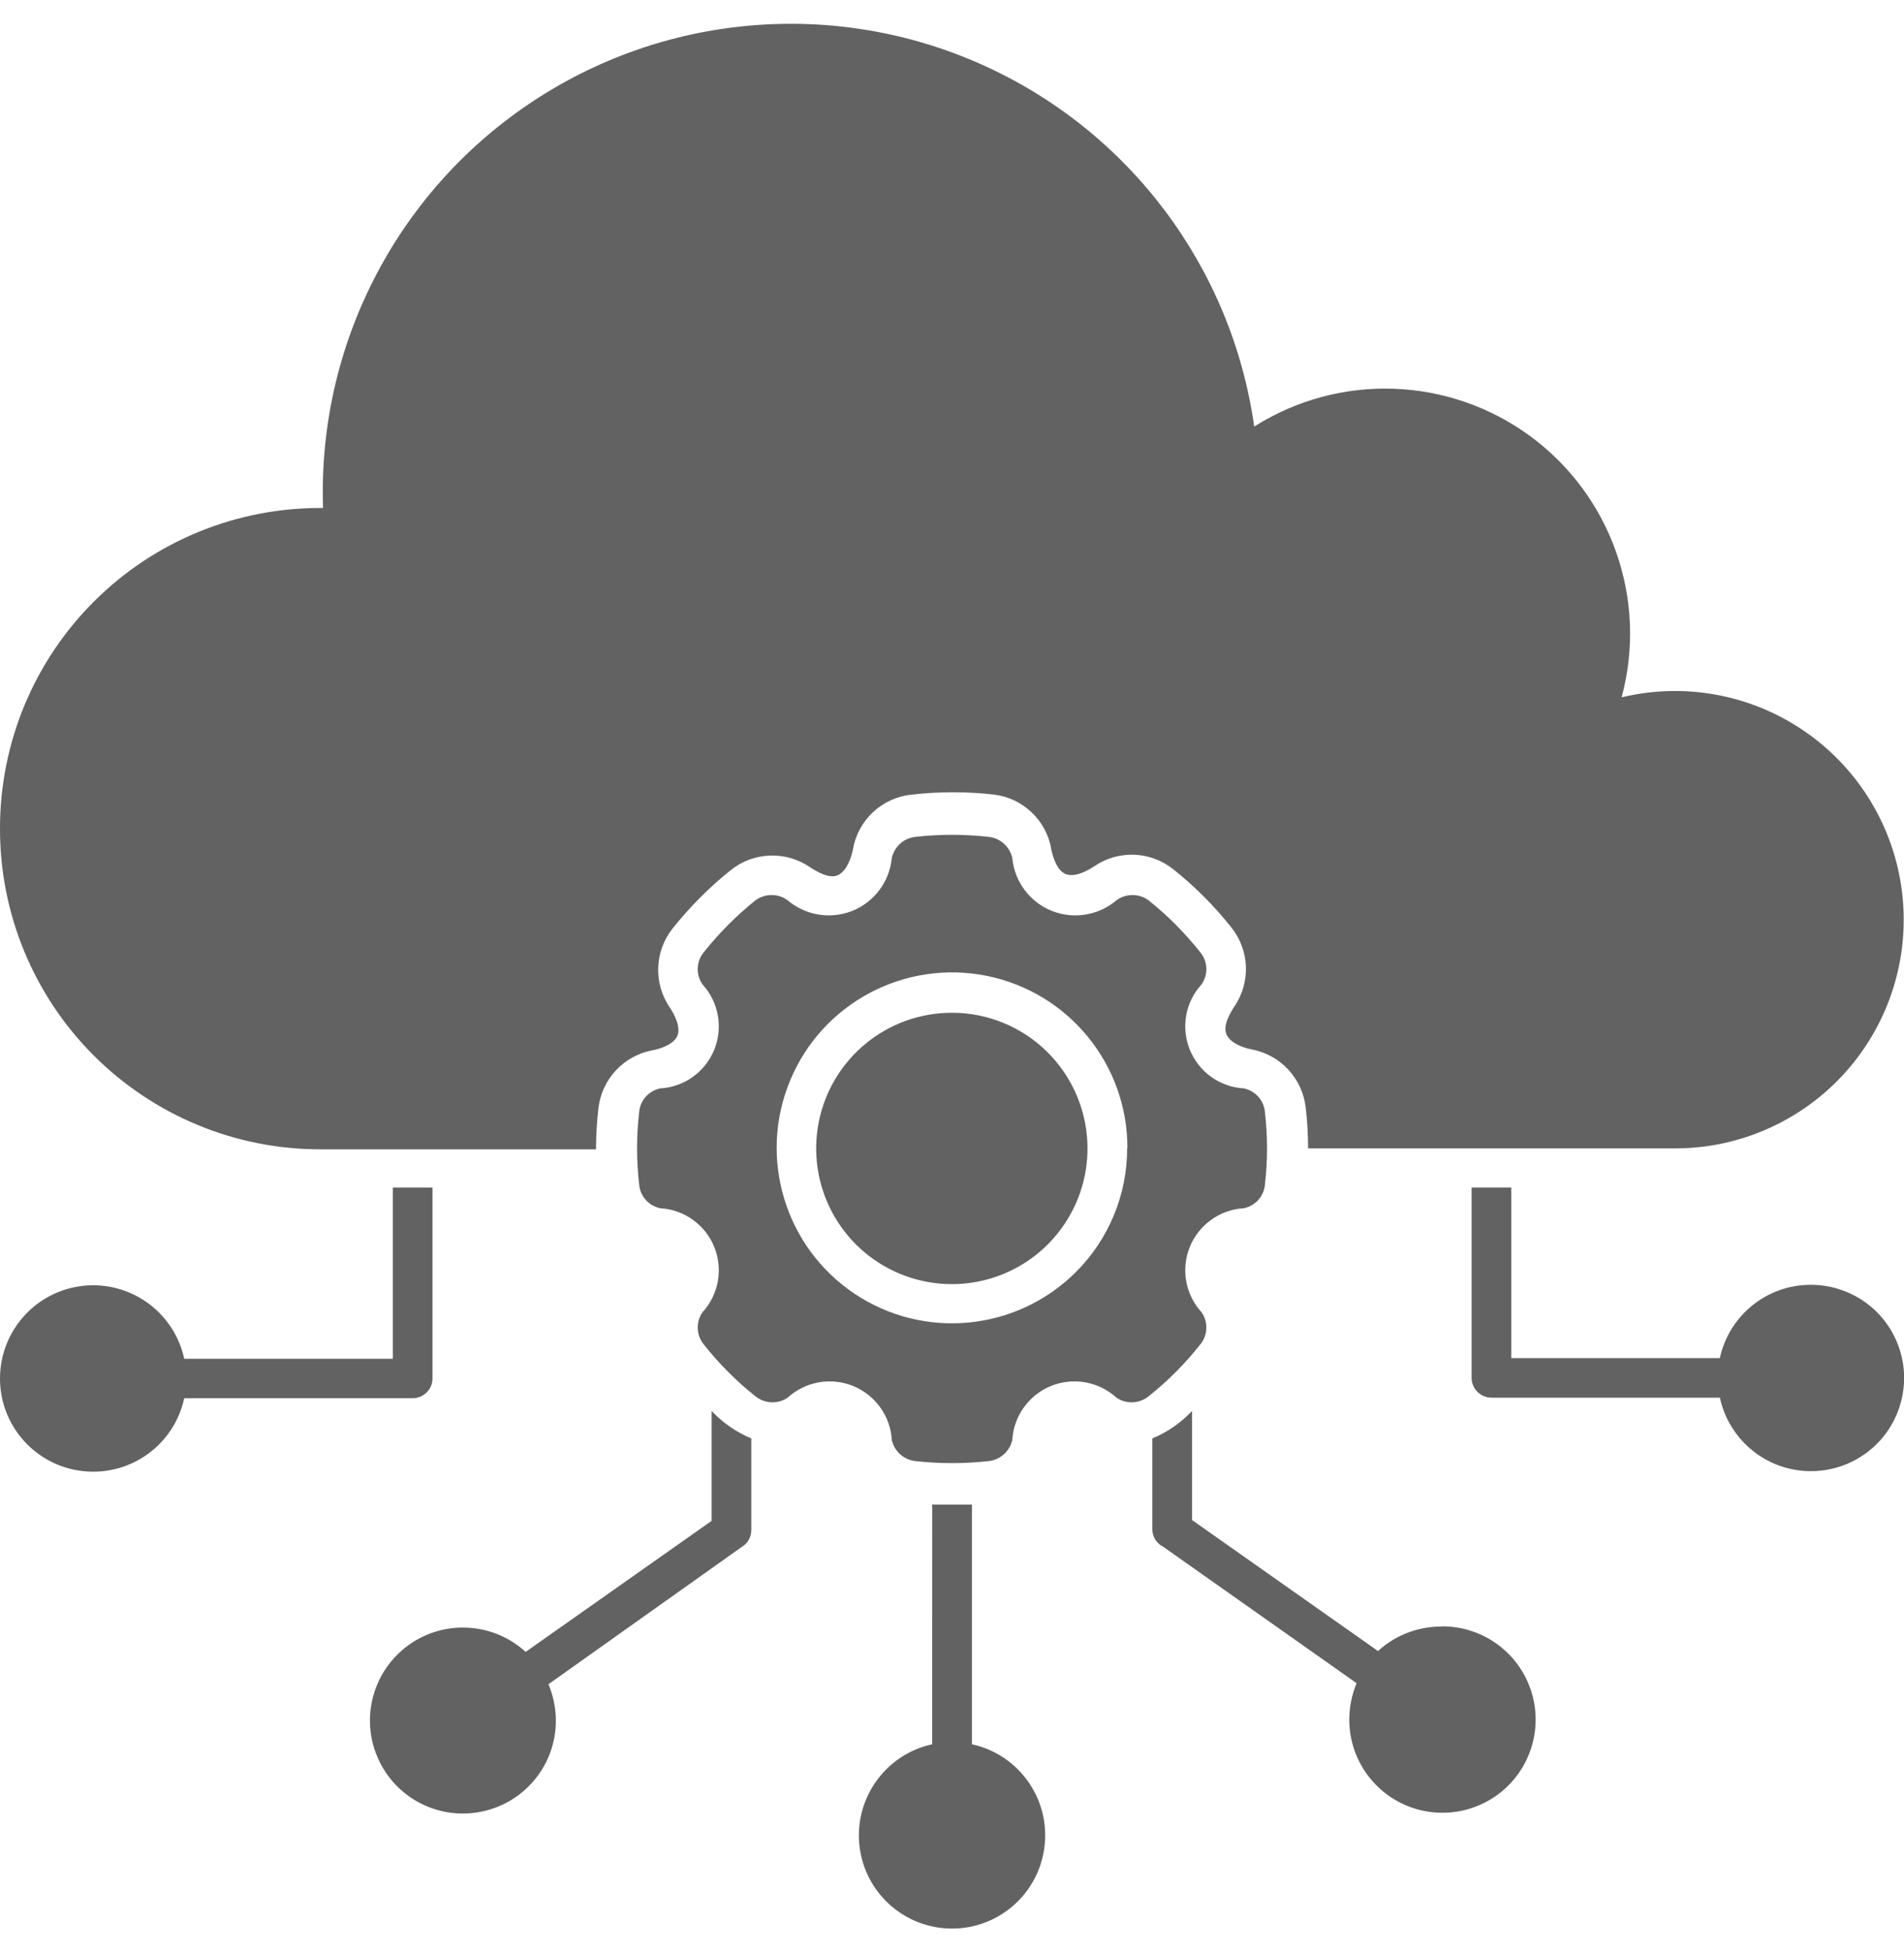 <svg width="40" height="41" viewBox="0 0 40 41" fill="none" xmlns="http://www.w3.org/2000/svg">
<path fill-rule="evenodd" clip-rule="evenodd" d="M0 17.392C0 15.598 0.716 13.877 1.991 12.615C3.265 11.351 4.992 10.651 6.787 10.668C6.671 7.28 8.308 4.072 11.118 2.179C13.927 0.285 17.515 -0.029 20.612 1.35C23.707 2.727 25.875 5.603 26.349 8.958C28.14 7.824 30.445 7.906 32.153 9.163C33.859 10.42 34.62 12.598 34.068 14.644C35.402 14.323 36.808 14.589 37.933 15.372C39.06 16.156 39.797 17.382 39.96 18.745C40.123 20.106 39.695 21.472 38.786 22.499C37.876 23.525 36.57 24.115 35.199 24.116H27.481C27.48 23.83 27.464 23.544 27.431 23.26C27.363 22.651 26.907 22.157 26.304 22.039C26.131 22.008 25.86 21.914 25.771 21.732C25.683 21.55 25.834 21.288 25.931 21.138V21.139C26.276 20.633 26.254 19.964 25.874 19.483C25.513 19.027 25.102 18.615 24.648 18.254C24.169 17.871 23.495 17.845 22.989 18.192C22.843 18.289 22.576 18.431 22.389 18.356C22.201 18.28 22.118 17.992 22.082 17.819H22.084C21.974 17.221 21.491 16.763 20.889 16.687C20.313 16.621 19.732 16.621 19.158 16.687C18.532 16.747 18.026 17.217 17.919 17.836C17.884 18.01 17.794 18.28 17.612 18.374C17.43 18.467 17.168 18.308 17.012 18.209H17.014C16.507 17.864 15.833 17.888 15.354 18.271C14.9 18.634 14.489 19.047 14.128 19.501C13.749 19.981 13.726 20.652 14.071 21.157C14.168 21.302 14.307 21.569 14.231 21.751C14.154 21.933 13.872 22.027 13.698 22.058C13.095 22.174 12.639 22.669 12.571 23.279C12.538 23.563 12.523 23.849 12.521 24.136H6.724C4.938 24.136 3.225 23.424 1.963 22.159C0.701 20.895 -0.005 19.178 0 17.392ZM24.129 29.323C23.935 29.479 23.661 29.491 23.455 29.351C23.082 29.011 22.548 28.916 22.08 29.105C21.613 29.296 21.296 29.736 21.267 30.239C21.213 30.478 21.013 30.657 20.769 30.683C20.259 30.74 19.742 30.74 19.233 30.683C18.988 30.657 18.789 30.478 18.735 30.239C18.706 29.736 18.388 29.296 17.922 29.105C17.454 28.916 16.92 29.011 16.547 29.351C16.34 29.491 16.067 29.479 15.872 29.323C15.468 29.002 15.104 28.637 14.785 28.233C14.626 28.038 14.615 27.763 14.759 27.556C15.099 27.185 15.194 26.651 15.005 26.185C14.815 25.718 14.374 25.403 13.871 25.373C13.629 25.323 13.448 25.122 13.428 24.876C13.369 24.369 13.369 23.86 13.428 23.353C13.448 23.109 13.629 22.906 13.871 22.856C14.374 22.828 14.815 22.512 15.005 22.044C15.194 21.578 15.099 21.044 14.759 20.673C14.615 20.466 14.626 20.191 14.785 19.998C15.106 19.594 15.47 19.229 15.872 18.906C16.073 18.759 16.348 18.759 16.547 18.906C16.925 19.227 17.45 19.312 17.911 19.126C18.371 18.939 18.688 18.512 18.735 18.018C18.789 17.779 18.988 17.599 19.233 17.574C19.742 17.517 20.259 17.517 20.769 17.574C21.013 17.599 21.213 17.779 21.267 18.018C21.313 18.512 21.631 18.939 22.09 19.126C22.551 19.312 23.077 19.227 23.455 18.906C23.654 18.759 23.928 18.759 24.129 18.906C24.532 19.229 24.896 19.594 25.216 19.998C25.376 20.191 25.386 20.466 25.242 20.673C24.902 21.044 24.807 21.578 24.996 22.044C25.187 22.512 25.627 22.828 26.13 22.856C26.373 22.906 26.553 23.109 26.574 23.353C26.633 23.86 26.633 24.369 26.574 24.876C26.553 25.122 26.373 25.323 26.13 25.373C25.627 25.403 25.187 25.718 24.996 26.185C24.807 26.651 24.902 27.185 25.242 27.556C25.386 27.763 25.376 28.038 25.216 28.233C24.897 28.637 24.533 29.003 24.129 29.323ZM23.685 24.116C23.691 22.358 22.454 20.841 20.731 20.493C19.007 20.146 17.277 21.063 16.601 22.686C15.924 24.309 16.488 26.185 17.948 27.165C19.408 28.145 21.357 27.955 22.602 26.714C23.292 26.026 23.68 25.091 23.68 24.116L23.685 24.116ZM20.001 21.268C18.641 21.266 17.469 22.225 17.202 23.558C16.935 24.892 17.648 26.228 18.905 26.749C20.16 27.27 21.61 26.832 22.366 25.701C23.122 24.571 22.973 23.064 22.012 22.102C21.48 21.568 20.755 21.268 20.001 21.268ZM20.419 36.63V31.596H19.585L19.583 36.63C18.607 36.843 17.948 37.759 18.055 38.752C18.161 39.746 19 40.5 20.001 40.5C21.001 40.5 21.84 39.746 21.946 38.752C22.054 37.759 21.395 36.843 20.419 36.63ZM9.086 28.933V24.938H8.252V28.534H3.87C3.659 27.556 2.743 26.896 1.748 27.002C0.755 27.109 0 27.948 0 28.949C0 29.949 0.755 30.788 1.748 30.894C2.743 31.002 3.659 30.341 3.87 29.363H8.668C8.781 29.363 8.89 29.318 8.968 29.236C9.048 29.155 9.089 29.046 9.086 28.933ZM38.044 26.981C37.123 26.979 36.327 27.62 36.131 28.52H31.75V24.938H30.916V28.933C30.916 29.164 31.103 29.351 31.334 29.351H36.132C36.291 30.088 36.858 30.667 37.593 30.842C38.327 31.015 39.095 30.754 39.568 30.168C40.041 29.58 40.137 28.774 39.811 28.094C39.487 27.412 38.798 26.981 38.044 26.981ZM30.281 34.157C29.789 34.156 29.312 34.339 28.95 34.672L25.043 31.921V29.63C24.809 29.878 24.525 30.076 24.209 30.207V32.134C24.216 32.283 24.304 32.418 24.44 32.484L28.5 35.347C28.4 35.588 28.348 35.846 28.346 36.106C28.344 36.899 28.82 37.613 29.551 37.918C30.283 38.222 31.126 38.055 31.686 37.497C32.247 36.937 32.416 36.094 32.112 35.362C31.809 34.631 31.096 34.154 30.304 34.154L30.281 34.157ZM14.95 31.938L11.043 34.69C10.362 34.067 9.336 34.007 8.587 34.544C7.836 35.083 7.565 36.075 7.938 36.919C8.311 37.766 9.226 38.234 10.13 38.041C11.033 37.851 11.68 37.053 11.678 36.129C11.676 35.867 11.624 35.61 11.522 35.369L15.585 32.484C15.71 32.41 15.784 32.274 15.784 32.129V30.207C15.469 30.076 15.184 29.878 14.95 29.63L14.95 31.938Z" fill="#626262"/>
</svg>

